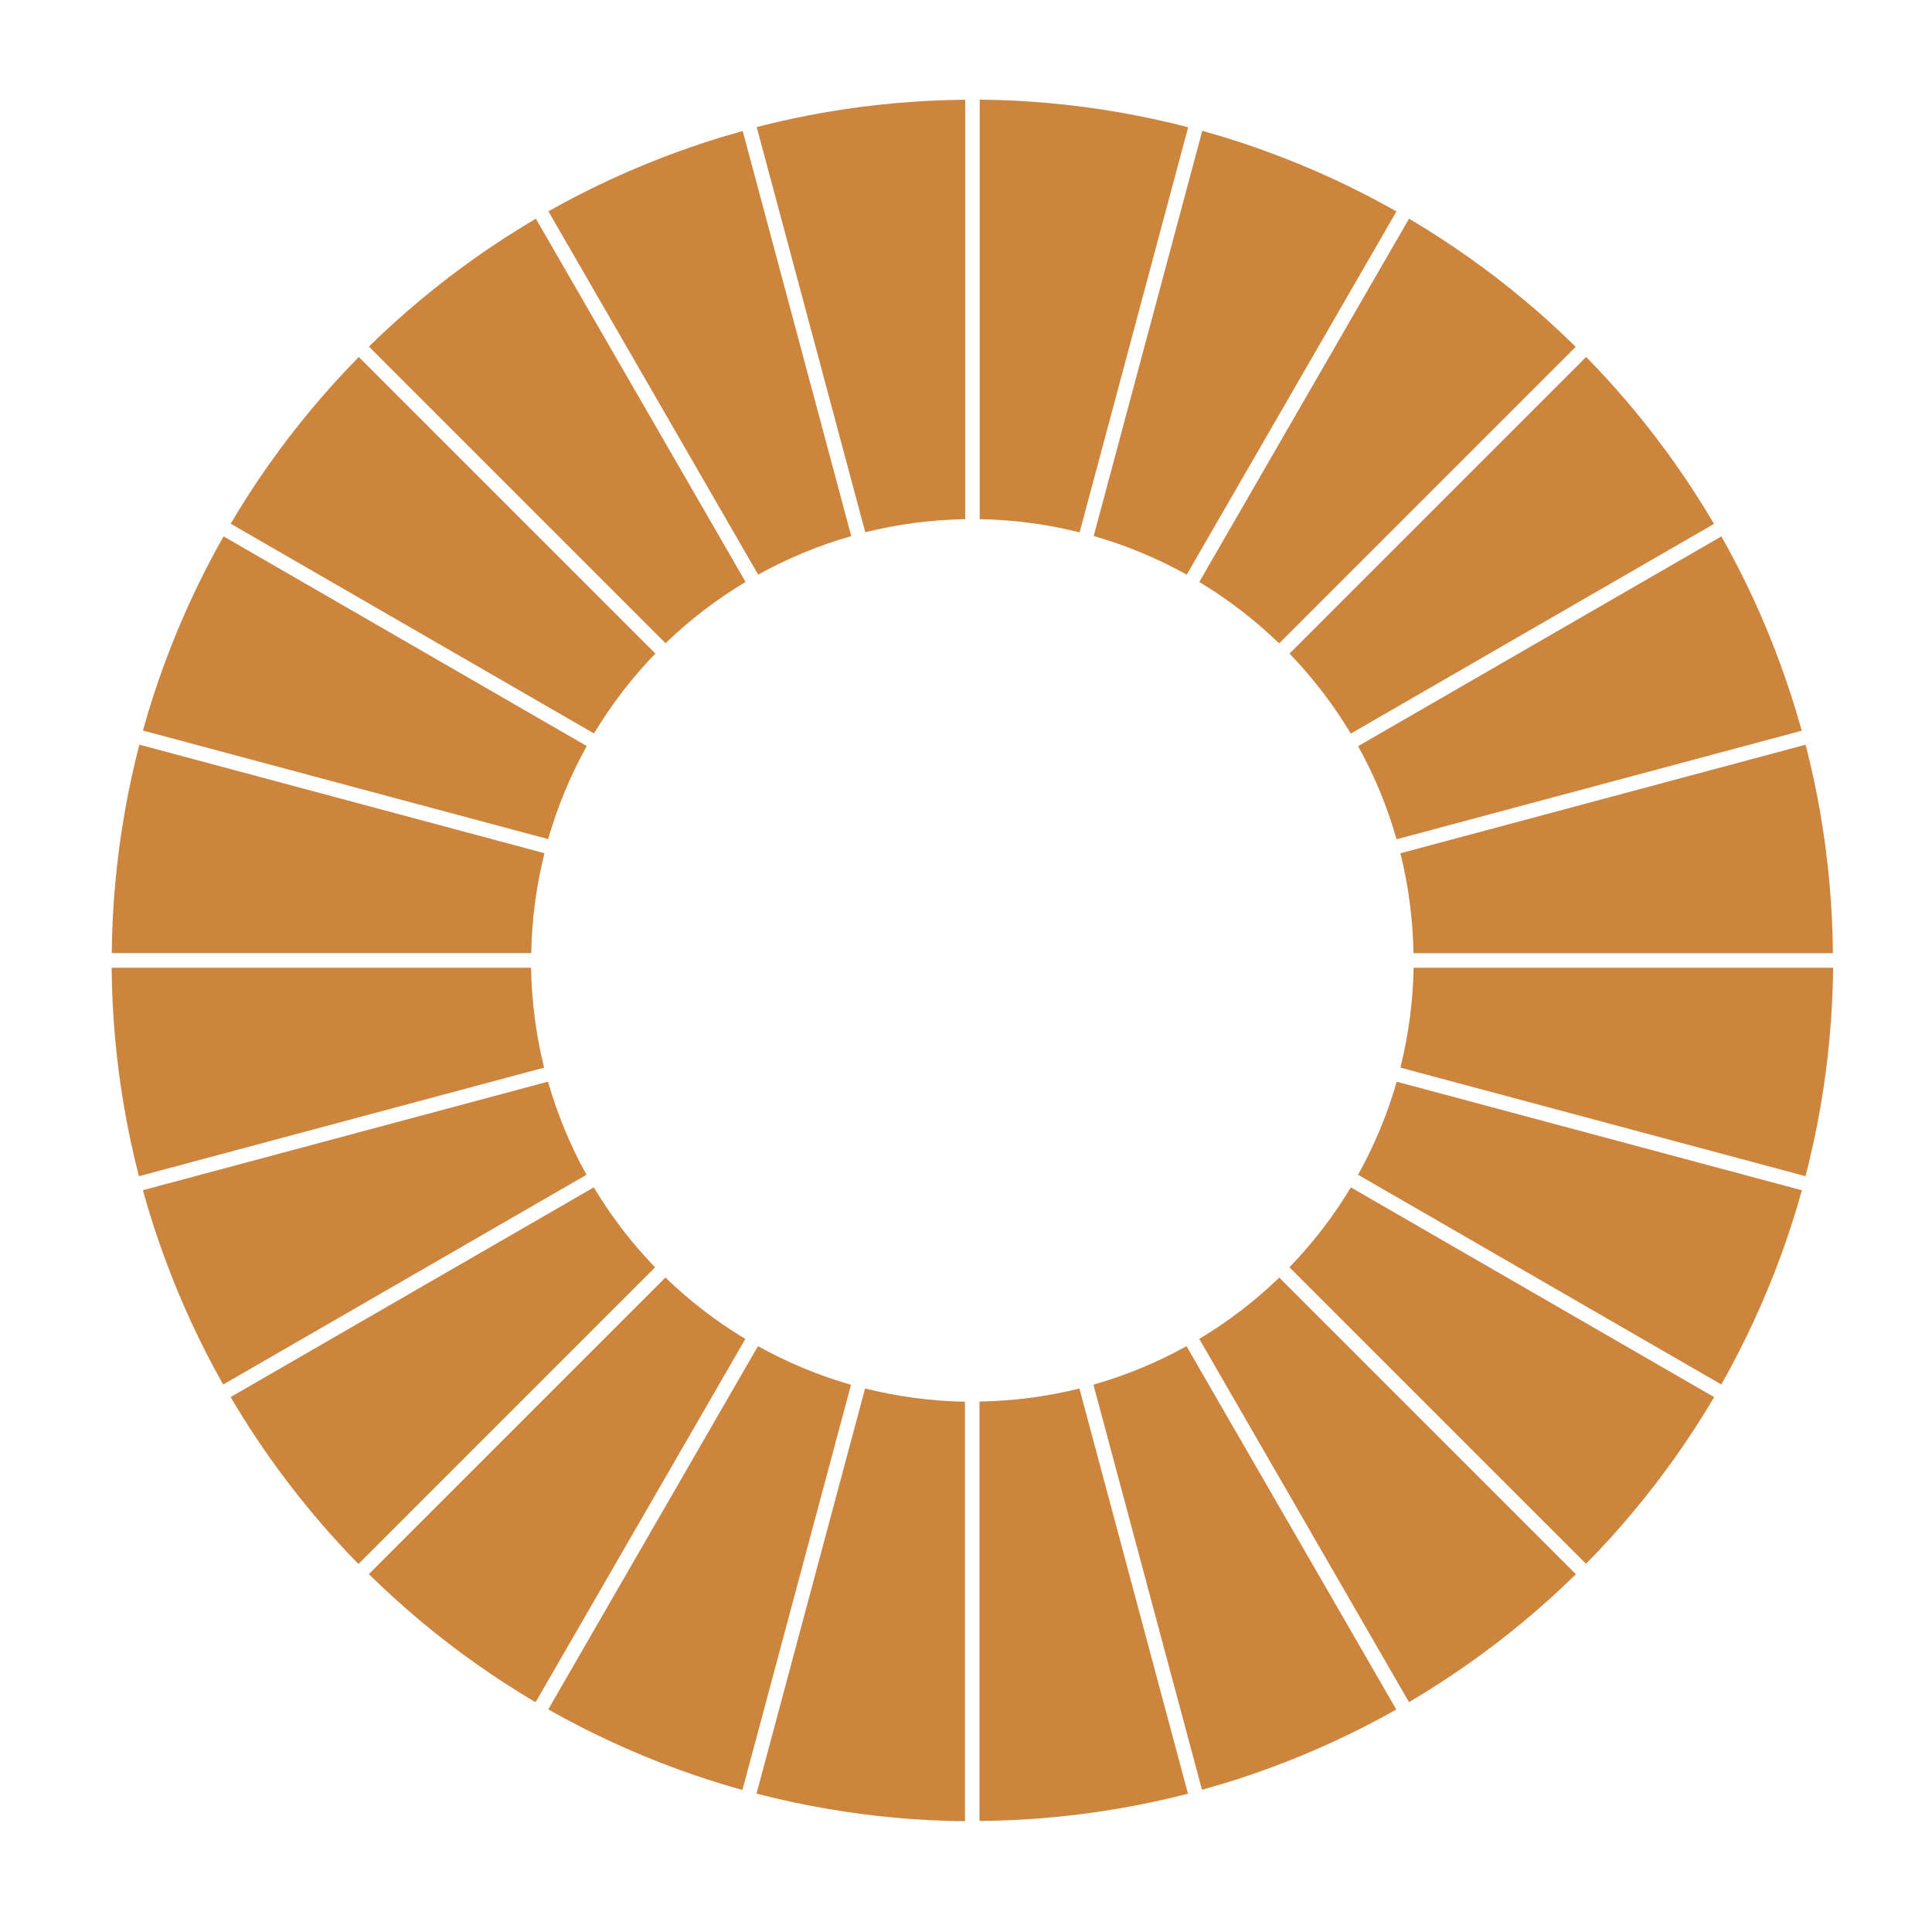 <?xml version="1.0" encoding="UTF-8"?> <svg xmlns="http://www.w3.org/2000/svg" width="1200pt" height="1200pt" viewBox="0 0 1200 1200"> <g fill="#cd853e" fill-rule="evenodd"> <path d="m875.17 135.82-130.28 225.66c17.977 10.812 34.621 23.633 49.617 38.137l184.21-184.21-0.215-0.215c-5.238-5.144-10.586-10.195-16.039-15.125-10.719-9.695-21.812-18.949-33.266-27.754-11.371-8.734-23.098-17.016-35.133-24.809-6.203-4.016-12.488-7.902-18.844-11.656l-0.047-0.035z"></path> <path d="m985.19 221.71-184.25 184.24c14.578 15.102 27.34 31.793 38.066 49.688l225.6-130.25-0.141-0.262c-3.742-6.332-7.594-12.582-11.586-18.762-7.84-12.141-16.172-23.953-24.949-35.418-8.734-11.383-17.906-22.418-27.516-33.066-4.953-5.477-10.016-10.859-15.184-16.133l-0.035-0.035z"></path> <path d="m1069.2 333.16-225.66 130.29c10.172 18.355 18.18 37.781 23.906 57.836l251.63-67.426-0.07-0.285c-1.973-7.082-4.074-14.125-6.332-21.125-4.434-13.746-9.422-27.328-14.934-40.668-5.488-13.246-11.5-26.281-18.023-39.055-3.363-6.582-6.856-13.082-10.492-19.52l-0.023-0.047z"></path> <path d="m1121.5 462.55-251.69 67.438c5.074 20.363 7.781 41.203 8.125 62.055h260.51v-0.297c-0.07-7.344-0.285-14.695-0.652-22.039-0.711-14.422-2.019-28.824-3.898-43.152-1.867-14.223-4.301-28.359-7.297-42.379-1.543-7.223-3.242-14.422-5.086-21.578l-0.012-0.047z"></path> <path d="m1138.6 601.08h-260.57c-0.379 20.98-3.16 41.797-8.223 62.043l251.63 67.426 0.07-0.297c1.84-7.117 3.539-14.27 5.086-21.457 3.043-14.125 5.5-28.371 7.402-42.688 1.879-14.223 3.184-28.504 3.922-42.832 0.379-7.379 0.594-14.758 0.676-22.148z"></path> <path d="m1119.2 739.3-251.68-67.438c-5.797 20.176-13.867 39.562-24 57.801l225.61 130.25 0.141-0.262c3.625-6.402 7.106-12.867 10.469-19.414 6.582-12.855 12.652-25.973 18.191-39.316 5.5-13.246 10.457-26.707 14.875-40.359 2.269-7.023 4.394-14.102 6.379-21.219z"></path> <path d="m1064.7 867.78-225.65-130.28c-10.824 17.977-23.633 34.621-38.152 49.617l184.22 184.21 0.203-0.215c5.156-5.238 10.207-10.586 15.137-16.039 9.684-10.719 18.949-21.812 27.754-33.266 8.734-11.383 17.016-23.098 24.809-35.133 4.016-6.203 7.902-12.488 11.656-18.844l0.023-0.047z"></path> <path d="m978.81 977.8-184.25-184.25c-15.09 14.578-31.781 27.34-49.676 38.066l130.25 225.6 0.262-0.141c6.332-3.742 12.582-7.606 18.762-11.586 12.129-7.84 23.953-16.172 35.418-24.949 11.383-8.734 22.406-17.906 33.055-27.516 5.488-4.953 10.871-10.016 16.148-15.184l0.035-0.035z"></path> <path d="m867.27 1061.8-130.29-225.66c-18.355 10.172-37.77 18.18-57.836 23.906l67.426 251.63 0.285-0.082c7.094-1.961 14.125-4.074 21.125-6.32 13.758-4.434 27.328-9.422 40.668-14.934 13.258-5.488 26.293-11.5 39.055-18.023 6.582-3.363 13.094-6.867 19.52-10.492l0.047-0.023z"></path> <path d="m737.88 1114.1-67.438-251.69c-20.363 5.074-41.191 7.781-62.055 8.113v260.52h0.297c7.356-0.07 14.695-0.285 22.039-0.652 14.438-0.727 28.836-2.019 43.152-3.898 14.223-1.867 28.359-4.301 42.391-7.297 7.223-1.543 14.41-3.242 21.562-5.086l0.047-0.012z"></path> <path d="m599.36 1131.2v-260.58c-20.98-0.367-41.809-3.148-62.043-8.211l-67.426 251.63 0.285 0.07c7.117 1.84 14.281 3.539 21.469 5.086 14.113 3.031 28.359 5.5 42.676 7.402 14.223 1.879 28.516 3.184 42.832 3.922 7.379 0.367 14.77 0.594 22.16 0.664z"></path> <path d="m461.13 1111.8 67.449-251.68c-20.176-5.797-39.562-13.867-57.801-24l-130.25 225.61 0.25 0.141c6.402 3.613 12.879 7.106 19.414 10.457 12.855 6.594 25.984 12.664 39.328 18.203 13.246 5.488 26.707 10.457 40.348 14.875 7.035 2.269 14.113 4.394 21.23 6.379z"></path> <path d="m332.65 1057.3 130.29-225.66c-17.988-10.812-34.633-23.633-49.629-38.137l-184.21 184.21 0.215 0.215c5.25 5.156 10.598 10.195 16.051 15.125 10.703 9.695 21.801 18.961 33.266 27.754 11.371 8.734 23.098 17.016 35.133 24.82 6.191 4.016 12.477 7.902 18.844 11.656l0.035 0.023z"></path> <path d="m222.64 971.42 184.24-184.25c-14.566-15.102-27.328-31.781-38.055-49.688l-225.61 130.27 0.156 0.25c3.731 6.332 7.594 12.594 11.586 18.773 7.828 12.129 16.16 23.953 24.949 35.418 8.723 11.383 17.906 22.406 27.504 33.055 4.953 5.488 10.016 10.871 15.195 16.148l0.035 0.035z"></path> <path d="m138.62 859.96 225.66-130.28c-10.172-18.355-18.168-37.781-23.906-57.848l-251.63 67.426 0.082 0.297c1.973 7.082 4.074 14.125 6.332 21.125 4.434 13.746 9.41 27.316 14.934 40.668 5.477 13.246 11.488 26.281 18.012 39.055 3.363 6.57 6.867 13.082 10.492 19.52l0.023 0.035z"></path> <path d="m86.281 730.57 251.69-67.438c-5.074-20.363-7.769-41.191-8.113-62.055h-260.52l0.012 0.297c0.059 7.356 0.273 14.707 0.641 22.051 0.727 14.422 2.019 28.824 3.91 43.141 1.867 14.223 4.289 28.359 7.297 42.391 1.543 7.223 3.242 14.41 5.074 21.562l0.012 0.047z"></path> <path d="m69.398 591.97h260.57c0.367-20.969 3.148-41.797 8.223-62.031l-251.64-67.426-0.07 0.285c-1.828 7.117-3.527 14.27-5.074 21.457-3.043 14.125-5.512 28.371-7.402 42.688-1.879 14.223-3.184 28.516-3.922 42.832-0.379 7.379-0.605 14.77-0.676 22.148z"></path> <path d="m88.766 453.75 251.69 67.438c5.785-20.164 13.867-39.562 24-57.801l-225.61-130.25-0.156 0.262c-3.613 6.402-7.106 12.867-10.457 19.414-6.594 12.855-12.664 25.973-18.203 39.316-5.488 13.246-10.457 26.723-14.863 40.359-2.281 7.035-4.406 14.102-6.391 21.219l-0.012 0.047z"></path> <path d="m143.27 325.27 225.66 130.29c10.812-17.988 23.633-34.633 38.137-49.629l-184.21-184.21-0.215 0.215c-5.144 5.238-10.195 10.586-15.125 16.039-9.695 10.719-18.949 21.812-27.754 33.266-8.734 11.383-17.016 23.098-24.809 35.133-4.016 6.203-7.902 12.488-11.668 18.855l-0.023 0.035z"></path> <path d="m229.16 215.25 184.24 184.25c15.102-14.578 31.793-27.34 49.688-38.055l-130.25-225.61-0.262 0.141c-6.332 3.742-12.594 7.606-18.773 11.586-12.129 7.84-23.953 16.172-35.418 24.961-11.371 8.723-22.406 17.906-33.055 27.504-5.488 4.953-10.859 10.016-16.148 15.184l-0.023 0.035z"></path> <path d="m340.61 131.24 130.29 225.66c18.355-10.172 37.77-18.18 57.836-23.906l-67.426-251.63-0.285 0.082c-7.082 1.961-14.125 4.074-21.125 6.32-13.746 4.434-27.328 9.422-40.668 14.945-13.258 5.477-26.281 11.488-39.055 18.012-6.582 3.363-13.094 6.867-19.52 10.492l-0.047 0.023z"></path> <path d="m470 78.902 67.438 251.69c20.363-5.074 41.203-7.781 62.055-8.113v-260.52h-0.297c-7.356 0.07-14.695 0.285-22.039 0.652-14.422 0.727-28.824 2.019-43.152 3.898-14.223 1.867-28.359 4.301-42.379 7.297-7.223 1.543-14.422 3.242-21.578 5.086l-0.047 0.012z"></path> <path d="m608.52 61.879v260.57c20.98 0.367 41.809 3.148 62.043 8.211l67.426-251.63-0.285-0.07c-7.117-1.84-14.27-3.539-21.457-5.086-14.125-3.031-28.371-5.5-42.688-7.402-14.223-1.879-28.516-3.184-42.832-3.922-7.379-0.367-14.77-0.594-22.16-0.664z"></path> <path d="m746.75 81.242-67.438 251.68c20.164 5.797 39.562 13.867 57.789 24l130.27-225.61-0.262-0.141c-6.402-3.613-12.879-7.106-19.414-10.457-12.855-6.594-25.973-12.664-39.328-18.203-13.234-5.488-26.707-10.457-40.348-14.875-7.035-2.269-14.102-4.394-21.219-6.379z"></path> </g> </svg> 